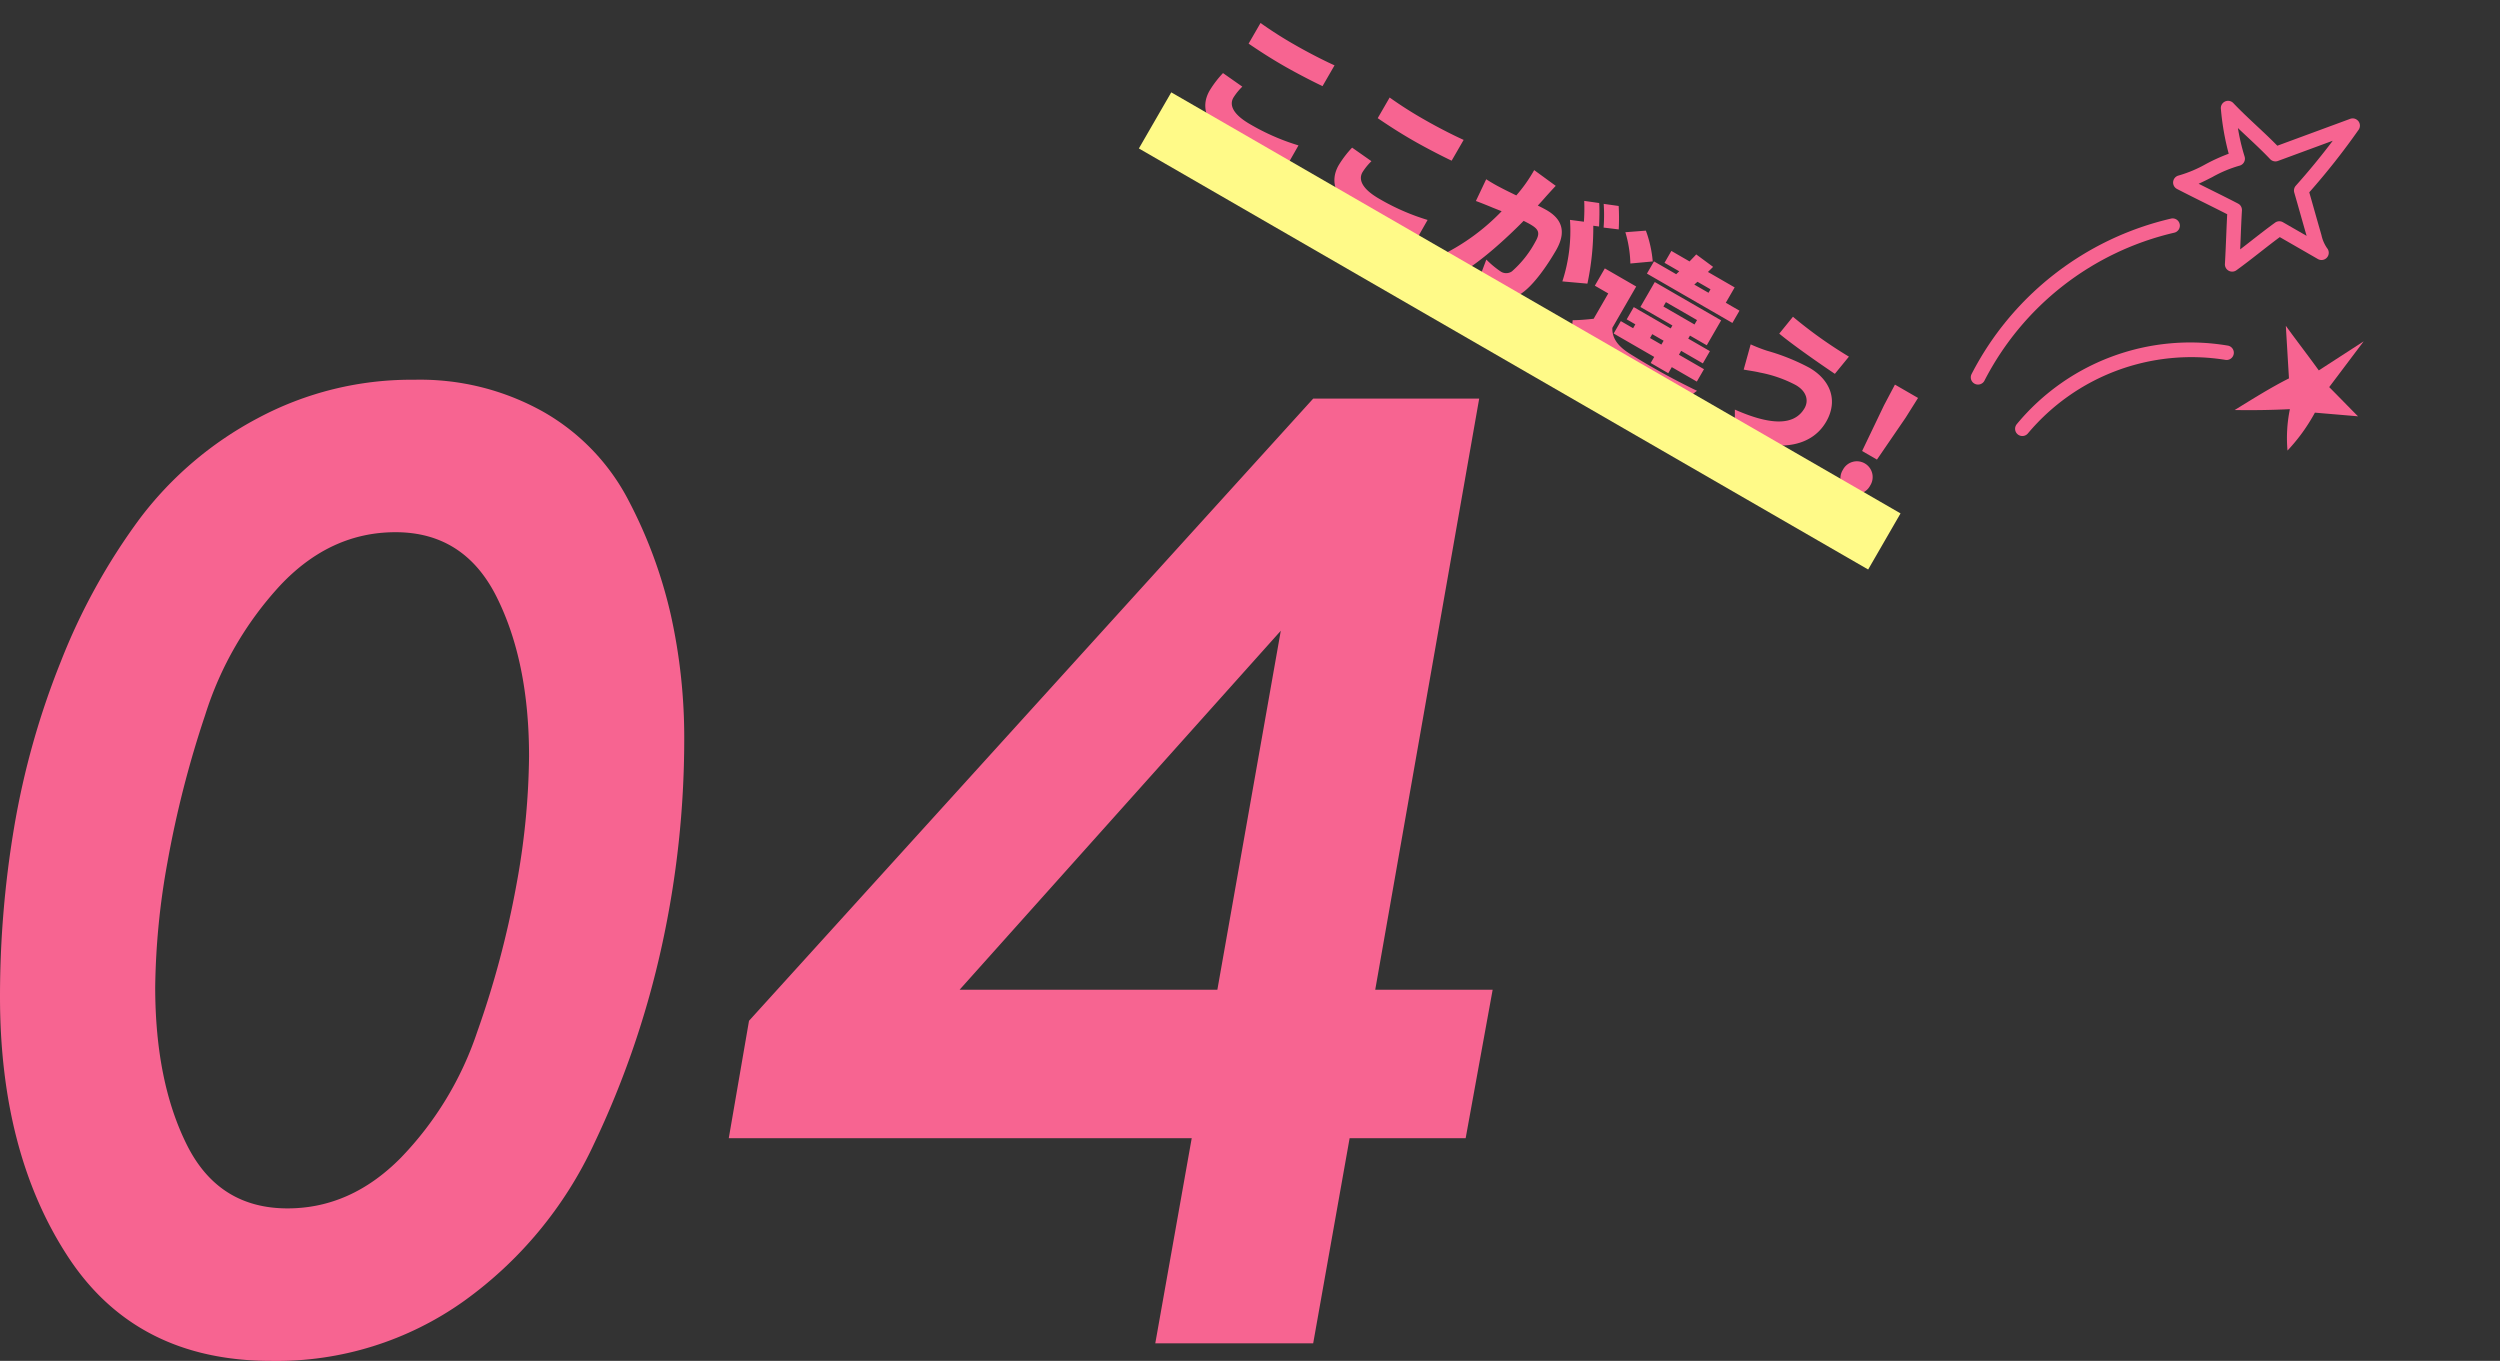 <svg xmlns="http://www.w3.org/2000/svg" xmlns:xlink="http://www.w3.org/1999/xlink" width="318.609" height="173.438" viewBox="0 0 318.609 173.438">
  <rect x="0" y="0" width="318.609" height="173.438" fill="#333333" stroke="none"/>
  <defs>
    <clipPath id="clip-path">
      <rect id="長方形_4874" data-name="長方形 4874" width="43.125" height="58.006" fill="#f76491"/>
    </clipPath>
  </defs>
  <g id="point4" transform="translate(-364.436 -5788.668)">
    <path id="パス_9319" data-name="パス 9319" d="M-47.263-11c1.558.114,3.211.209,5.225.209,1.824,0,4.313-.114,5.643-.228v-3.059c-1.482.152-3.781.266-5.662.266a50.118,50.118,0,0,1-5.206-.228Zm-.95,4.883a13.34,13.34,0,0,0-.361,2.774c0,2.7,2.128,4.256,6.707,4.256A30.851,30.851,0,0,0-35.255.285l-.019-3.23A28.565,28.565,0,0,1-41.98-2.2C-44.527-2.2-45.5-3-45.5-4.066a7.588,7.588,0,0,1,.285-1.786ZM-28.263-11c1.558.114,3.211.209,5.225.209,1.824,0,4.313-.114,5.643-.228v-3.059c-1.482.152-3.781.266-5.662.266a50.118,50.118,0,0,1-5.206-.228Zm-.95,4.883a13.34,13.34,0,0,0-.361,2.774c0,2.7,2.128,4.256,6.707,4.256A30.851,30.851,0,0,0-16.254.285l-.019-3.23A28.565,28.565,0,0,1-22.98-2.2C-25.527-2.2-26.5-3-26.5-4.066a7.588,7.588,0,0,1,.285-1.786ZM5.425-14.079a27.119,27.119,0,0,0-1.5-2.584l-1.786.722a21.194,21.194,0,0,1,1.5,2.622Zm-13.11-1.159a18.889,18.889,0,0,1-.361,3.933c-.836.057-1.615.114-2.166.133a20.953,20.953,0,0,1-2.185,0l.247,3.059c.627-.114,1.71-.266,2.318-.342.266-.038.684-.1,1.178-.171A27.35,27.35,0,0,1-12.359-.133l2.983,1.2c1.6-2.584,3-7.106,3.762-10.032.342-.019.665-.038.874-.038,1.178,0,1.748.171,1.748,1.539a13.426,13.426,0,0,1-.7,4.826,1.276,1.276,0,0,1-1.273.722,11.941,11.941,0,0,1-2.3-.4l.494,3A11.174,11.174,0,0,0-4.493.95,3.221,3.221,0,0,0-1.207-.874c.8-1.672,1.045-4.693,1.045-6.9,0-2.812-1.425-3.838-3.591-3.838-.342,0-.779.019-1.273.057.114-.494.228-1.007.323-1.52.114-.532.266-1.235.4-1.8Zm10.754,2.09c-.342-.665-1.007-1.9-1.482-2.6L-.2-15.029a24.454,24.454,0,0,1,1.292,2.318l-1.653.684A20.789,20.789,0,0,1,2.517-4.75L5.425-6.1a34.577,34.577,0,0,0-3.04-6.764Zm14.383-.171h1.919v.513h-2.09Zm6.479.513H21.917v-2.261H17.983l.247-.893-2.66-.3c-.076.38-.19.779-.285,1.2H12.607v1.748h2.166l-.152.513H11.353V-11H23.931ZM15.8-4.085v-.57h1.672v.57Zm-.532-4.978h4.579v.646H15.266Zm4.788,7.695v-.893h3.686V-4.085H20.055v-.57h3.192v-1.8H20.055V-6.9h2.47v-3.667H12.759V-6.9h4.712v.437H12.036v1.8h1.273v.57H11.5v1.824h5.966v.893ZM11.22-12.711A14.977,14.977,0,0,0,8.5-15.675L6.337-14.193a15.13,15.13,0,0,1,2.546,3.135Zm-.228,3.819H6.375v2.546H8.351v3.724c-.741.551-1.52,1.083-2.223,1.5L7.4,1.634C8.37.817,9.111.152,9.833-.551c1.121,1.444,2.546,1.938,4.693,2.033,2.432.114,6.479.076,8.968-.057a12.637,12.637,0,0,1,.855-2.679,90.635,90.635,0,0,1-9.785.19c-1.786-.076-2.945-.57-3.572-1.748Zm26.334,2.7c0,2.717-2.869,4.085-7.6,4.6l1.634,2.85c5.434-.7,9.215-3.325,9.215-7.334,0-3.078-2.147-4.883-5.3-4.883a26.908,26.908,0,0,0-5.738.817,20.137,20.137,0,0,1-2.223.342l.836,3.23c.589-.209,1.425-.551,1.957-.7a16.173,16.173,0,0,1,4.769-.912C36.547-8.189,37.326-7.239,37.326-6.194ZM30.22-15.542l-.437,2.736c2.185.38,6.441.741,8.7.893l.456-2.793A56.33,56.33,0,0,1,30.22-15.542ZM46.408-5.13h2.185l.494-6.422.114-3H45.8l.114,3Zm1.083,5.4A2.014,2.014,0,0,0,49.5-1.843a2.009,2.009,0,0,0-2.014-2.09,2.005,2.005,0,0,0-2,2.09A2.01,2.01,0,0,0,47.491.266Z" transform="translate(558.994 5827.386) rotate(30)" fill="#f76491"/>
    <rect id="長方形_4883" data-name="長方形 4883" width="107.32" height="8.255" transform="translate(513.706 5800.438) rotate(30)" fill="#fffa88" style="mix-blend-mode: multiply;isolation: isolate"/>
    <path id="パス_9318" data-name="パス 9318" d="M54.008,2.236q-17.2,0-25.886-13.244T19.436-44.2A130.067,130.067,0,0,1,21.242-65.79a102.17,102.17,0,0,1,5.934-21.07,79.272,79.272,0,0,1,10.062-18.232,45.4,45.4,0,0,1,15.05-12.814,41.457,41.457,0,0,1,19.952-4.9,32.092,32.092,0,0,1,16.512,4.128A27.617,27.617,0,0,1,99.5-107.5a60.009,60.009,0,0,1,5.418,14.62,72.009,72.009,0,0,1,1.72,16A122.9,122.9,0,0,1,103.8-50.74a116.424,116.424,0,0,1-8.686,25.37A51.1,51.1,0,0,1,78.6-5.418,41.1,41.1,0,0,1,54.008,2.236ZM56.072-17.2q8.084,0,14.448-6.45a42.392,42.392,0,0,0,9.718-16,120.456,120.456,0,0,0,4.988-18.662A94.384,94.384,0,0,0,86.86-74.82q0-12.04-4.128-20.3t-12.9-8.256q-8.256,0-14.62,6.708a43.567,43.567,0,0,0-9.632,16.6,131.974,131.974,0,0,0-4.816,18.834,94.064,94.064,0,0,0-1.548,15.824q0,12.04,4.042,20.124T56.072-17.2ZM166.668,0l4.644-26.144h-59l2.58-14.964,71.9-79.292h21.156L194.7-45.064h14.964l-3.44,18.92H191.436L186.792,0Zm7.912-45.064,8.084-45.752L141.728-45.064Z" transform="translate(345 5959.87)" fill="#f76491"/>
    <g id="グループ_2021" data-name="グループ 2021" transform="matrix(0.799, 0.602, -0.602, 0.799, 648.603, 5791.728)">
      <g id="グループ_2011" data-name="グループ 2011" transform="translate(0 0)" clip-path="url(#clip-path)">
        <path id="パス_9133" data-name="パス 9133" d="M1.474,71.216a.922.922,0,0,1-.906-.761,38.328,38.328,0,0,1,8.374-31.11.921.921,0,1,1,1.407,1.19,36.465,36.465,0,0,0-7.966,29.6A.922.922,0,0,1,1.636,71.2a.965.965,0,0,1-.162.014" transform="translate(0 -15.046)" fill="#f76491"/>
        <path id="パス_9134" data-name="パス 9134" d="M22.029,25.194a.922.922,0,0,1-.767-.411c-.607-.911-1.275-1.878-1.943-2.845-.557-.806-1.114-1.613-1.637-2.388-1.054.184-2.131.384-3.208.584-1.291.24-2.582.48-3.835.692a.922.922,0,0,1-.861-1.5A15.977,15.977,0,0,0,11.658,16.1a23.428,23.428,0,0,1,1.54-2.823A32.9,32.9,0,0,1,8.961,9.312a.922.922,0,0,1,.825-1.541c1.32.224,2.742.376,4.117.523,1.2.128,2.433.26,3.627.442L22.879.423a.921.921,0,0,1,1.7.468,90.842,90.842,0,0,1-.225,10.14c.656.493,1.36,1.027,2.062,1.561.848.643,1.7,1.286,2.461,1.859a4.617,4.617,0,0,0,1.564.892.922.922,0,0,1-.093,1.813l-5.56.689c-.3,1-.574,2.033-.843,3.035-.323,1.207-.657,2.456-1.031,3.664a.921.921,0,0,1-.748.64.869.869,0,0,1-.132.01m-3.913-7.575a.924.924,0,0,1,.767.411c.609.917,1.281,1.889,1.953,2.861.287.415.574.831.856,1.242.161-.579.316-1.159.469-1.73.324-1.209.659-2.46,1.033-3.67a.923.923,0,0,1,.767-.643l3.454-.429c-.672-.5-1.395-1.053-2.118-1.6-.847-.643-1.694-1.287-2.46-1.859a.922.922,0,0,1-.366-.815c.206-2.454.311-4.935.312-7.408l-4.031,6.263a.925.925,0,0,1-.929.41c-1.321-.224-2.743-.377-4.117-.523-.51-.055-1.027-.11-1.543-.169a25.888,25.888,0,0,0,2.867,2.389.922.922,0,0,1,.162,1.336,15.983,15.983,0,0,0-1.879,3.226c-.281.576-.567,1.162-.879,1.728.565-.1,1.134-.209,1.7-.314,1.288-.24,2.575-.479,3.824-.69a.939.939,0,0,1,.154-.013" transform="translate(-3.359 0)" fill="#f76491"/>
        <path id="パス_9135" data-name="パス 9135" d="M15.579,78.58h-.034a.921.921,0,0,1-.887-.955,28.69,28.69,0,0,1,15.428-24.17.922.922,0,1,1,.837,1.642A27.183,27.183,0,0,0,16.5,77.692a.922.922,0,0,1-.92.888" transform="translate(-5.652 -20.574)" fill="#f76491"/>
        <path id="パス_9136" data-name="パス 9136" d="M56.054,43.139q0-3.651,0-7.3l-2.339,6.4c-2.249-.7-4.522-1.314-6.772-2.01l4.349,5.108c-1.133,2.284-2.172,5.008-3.1,7.382q2.846-2.069,5.553-4.322a18.265,18.265,0,0,0,2.931,4.395,23.063,23.063,0,0,0-.118-5.959c1.589-.993,3.08-1.938,4.67-2.931-1.54-.213-3.632-.55-5.172-.762" transform="translate(-18.101 -13.82)" fill="#f76491"/>
      </g>
    </g>
  </g>
</svg>

